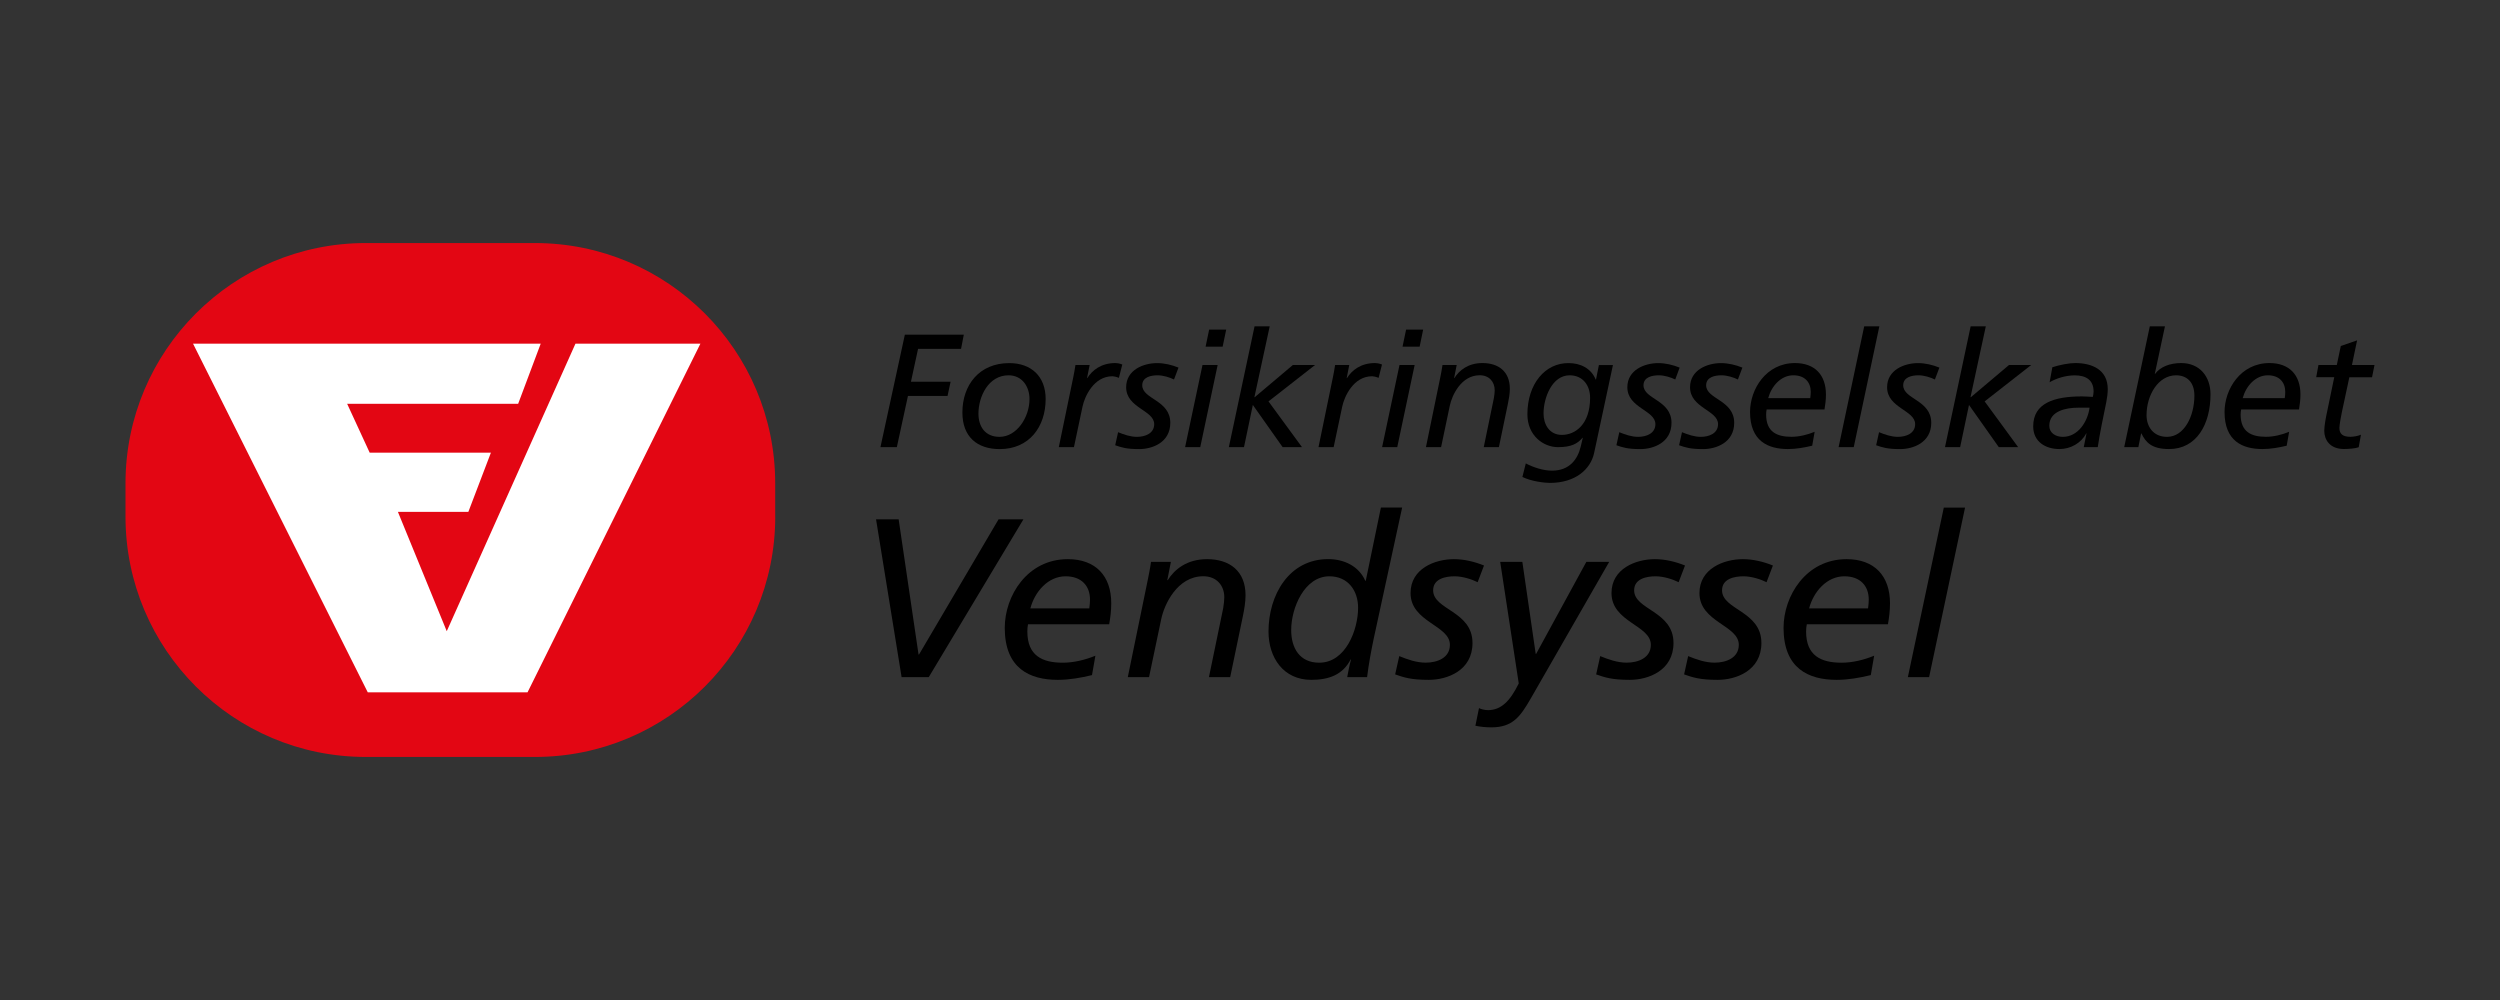 <?xml version="1.0" encoding="utf-8"?>
<!-- Generator: Adobe Illustrator 26.0.3, SVG Export Plug-In . SVG Version: 6.00 Build 0)  -->
<svg version="1.1" id="Layer_1" xmlns="http://www.w3.org/2000/svg" xmlns:xlink="http://www.w3.org/1999/xlink" x="0px" y="0px"
	 viewBox="0 0 500 200" style="enable-background:new 0 0 500 200;" xml:space="preserve">
<rect x="0" y="0" width="500" height="200" fill="#333333" stroke="none"/>
<style type="text/css">
	.st0{fill:#E30613;}
	.st1{fill:#FFFFFF;}
</style>
<g>
	<g>
		<g>
			<path d="M180.97,66.94h11.79l-0.55,2.84h-8.6l-1.42,6.57h7.93l-0.61,2.84h-7.92l-2.22,10.24h-3.28L180.97,66.94z"/>
			<path d="M201.85,72.62c4.41,0,7.28,2.67,7.28,7.18c0,5.57-3.29,10.02-9.18,10.02c-4.51,0-7.47-2.45-7.47-7.31
				C192.47,77.03,195.82,72.62,201.85,72.62z M199.91,87.37c3.41,0,5.99-3.87,5.99-7.57c0-2.45-1.45-4.74-4.19-4.74
				c-4.03,0-6.02,4.25-6.02,7.67C195.69,85.34,197.05,87.37,199.91,87.37z"/>
			<path d="M214.64,75.51c0.13-0.68,0.32-1.55,0.45-2.51h2.84l-0.52,2.61h0.06c0.97-1.55,2.74-3,5.61-3c0.29,0,0.8,0.06,1.38,0.29
				l-0.68,2.67c-0.58-0.23-1.06-0.32-1.29-0.32c-3.74,0-5.57,4.06-5.99,6.09l-1.71,8.09h-3.03L214.64,75.51z"/>
			<path d="M234.8,75.9c-0.84-0.42-2.16-0.84-3.29-0.84c-1.32,0-3.06,0.35-3.06,2c0,2.8,5.61,2.93,5.61,7.51
				c0,3.96-3.64,5.25-6.22,5.25c-2.61,0-3.58-0.35-4.8-0.77l0.58-2.61c1.19,0.48,2.45,0.93,3.77,0.93c1.64,0,3.45-0.68,3.45-2.54
				c0-2.8-5.61-3.22-5.61-7.38c0-3.48,3.48-4.83,6.19-4.83c1.45,0,2.93,0.35,4.28,0.9L234.8,75.9z"/>
			<path d="M240.5,73h3.03l-3.48,16.43h-3.03L240.5,73z M244.53,69.33h-3.41l0.71-3.41h3.41L244.53,69.33z"/>
			<path d="M250.91,65.27h3.03l-3.06,14.17h0.06l7.63-6.44h4.44l-9.31,7.28l6.7,9.15h-3.87l-5.96-8.44l-1.77,8.44h-3.03
				L250.91,65.27z"/>
			<path d="M266.57,75.51c0.13-0.68,0.32-1.55,0.45-2.51h2.83l-0.51,2.61h0.06c0.97-1.55,2.74-3,5.61-3c0.29,0,0.8,0.06,1.39,0.29
				l-0.68,2.67c-0.58-0.23-1.06-0.32-1.29-0.32c-3.74,0-5.57,4.06-5.99,6.09l-1.71,8.09h-3.03L266.57,75.51z"/>
			<path d="M279.9,73h3.03l-3.48,16.43h-3.03L279.9,73z M283.93,69.33h-3.42l0.71-3.41h3.41L283.93,69.33z"/>
			<path d="M288.05,75.51c0.13-0.68,0.32-1.55,0.45-2.51h2.84l-0.52,2.61h0.06c0.97-1.55,2.74-3,5.61-3c3.19,0,5.48,1.67,5.48,5.15
				c0,0.97-0.19,2.06-0.39,3l-1.8,8.67h-3.03l2.03-9.83c0.1-0.55,0.16-1.19,0.16-1.55c0-1.71-1.13-3-2.99-3
				c-3.74,0-5.57,4.06-5.99,6.09l-1.74,8.28h-3.03L288.05,75.51z"/>
			<path d="M322.59,73l-3.77,17.62c-0.71,3.26-3.77,5.96-8.83,5.96c-1.03,0-3.7-0.29-5.51-1.19l0.68-2.71
				c1.51,0.8,3.51,1.45,5.25,1.45c3.48,0,5.12-2.26,5.73-4.8l0.42-1.77h-0.06c-1,1.19-2.26,1.87-4.9,1.87
				c-2.9,0-6.12-2.29-6.12-6.57c0-6.06,3.54-10.31,8.28-10.24c2.22,0,4.44,0.97,5.38,3.29h0.06l0.58-2.9H322.59z M312.38,86.98
				c2.64,0,5.64-2.06,5.64-7.44c0-2.45-1.45-4.48-4.09-4.48c-3.51,0-5.22,4.48-5.22,7.63C308.7,84.86,309.86,86.98,312.38,86.98z"/>
			<path d="M335.05,75.9c-0.84-0.42-2.16-0.84-3.29-0.84c-1.32,0-3.06,0.35-3.06,2c0,2.8,5.6,2.93,5.6,7.51
				c0,3.96-3.64,5.25-6.22,5.25c-2.61,0-3.57-0.35-4.8-0.77l0.58-2.61c1.19,0.48,2.45,0.93,3.77,0.93c1.64,0,3.45-0.68,3.45-2.54
				c0-2.8-5.61-3.22-5.61-7.38c0-3.48,3.48-4.83,6.18-4.83c1.45,0,2.93,0.35,4.28,0.9L335.05,75.9z"/>
			<path d="M347.58,75.9c-0.84-0.42-2.16-0.84-3.29-0.84c-1.32,0-3.06,0.35-3.06,2c0,2.8,5.61,2.93,5.61,7.51
				c0,3.96-3.64,5.25-6.22,5.25c-2.61,0-3.58-0.35-4.8-0.77l0.58-2.61c1.19,0.48,2.45,0.93,3.77,0.93c1.64,0,3.44-0.68,3.44-2.54
				c0-2.8-5.6-3.22-5.6-7.38c0-3.48,3.48-4.83,6.18-4.83c1.45,0,2.93,0.35,4.29,0.9L347.58,75.9z"/>
			<path d="M362.44,89.14c-1.58,0.38-3.22,0.67-4.86,0.67c-3.99,0-7.57-1.61-7.57-7.41c0-4.54,3.19-9.79,8.99-9.79
				c3.96,0,6.19,2.38,6.19,6.28c0,1.1-0.13,2.03-0.29,3h-11.57c-0.07,0.35-0.1,0.68-0.1,1.03c0,3.45,2.13,4.44,5.06,4.44
				c1.52,0,3.16-0.39,4.64-1L362.44,89.14z M362.05,79.64c0.06-0.48,0.1-0.87,0.1-1.26c0-1.93-1.19-3.32-3.48-3.32
				c-2.48,0-4.38,2.16-5.03,4.57H362.05z"/>
			<path d="M372.84,65.27h3.03l-5.12,24.16h-3.03L372.84,65.27z"/>
			<path d="M386.98,75.9c-0.84-0.42-2.16-0.84-3.28-0.84c-1.32,0-3.06,0.35-3.06,2c0,2.8,5.61,2.93,5.61,7.51
				c0,3.96-3.64,5.25-6.22,5.25c-2.61,0-3.57-0.35-4.8-0.77l0.58-2.61c1.19,0.48,2.45,0.93,3.77,0.93c1.64,0,3.45-0.68,3.45-2.54
				c0-2.8-5.61-3.22-5.61-7.38c0-3.48,3.48-4.83,6.18-4.83c1.45,0,2.93,0.35,4.28,0.9L386.98,75.9z"/>
			<path d="M394.13,65.27h3.03l-3.06,14.17h0.07L401.8,73h4.44l-9.31,7.28l6.7,9.15h-3.87l-5.96-8.44l-1.77,8.44h-3.03L394.13,65.27
				z"/>
			<path d="M410.47,73.45c1.45-0.48,3.38-0.84,4.57-0.84c3.32,0,6.51,1.29,6.51,5.22c0,0.74-0.13,1.81-0.29,2.58
				c-0.61,3.06-1.29,6.12-1.71,9.02h-2.8c0.16-0.8,0.36-1.77,0.55-2.74h-0.06c-1.03,1.96-3.16,3.12-5.35,3.12
				c-2.77,0-5.25-1.45-5.25-4.54c0-4.67,4.22-5.99,9.73-5.99c0.65,0,1.45,0.06,2.19,0.1c0.07-0.32,0.16-0.68,0.16-1.06
				c0-2.35-1.55-3.25-3.77-3.25c-1.77,0-3.67,0.58-5.03,1.38L410.47,73.45z M417.91,81.54h-2.32c-2.29,0-5.73,0.61-5.73,3.61
				c0,1.45,1.26,2.22,2.71,2.22C415.62,87.37,417.55,84.31,417.91,81.54z"/>
			<path d="M429.96,65.27h3.03l-2.03,9.5h0.06c1.03-1.39,2.93-2.16,5.22-2.16c3.7,0,5.86,2.71,5.86,6.25
				c0,6.02-2.8,10.95-8.28,10.95c-3.51,0-4.67-1.35-5.54-3.12h-0.06l-0.55,2.74h-2.83L429.96,65.27z M433.4,87.37
				c3.45,0,5.48-4.16,5.48-8.25c0-2.77-1.58-4.06-3.67-4.06c-3.54,0-5.9,3.93-5.9,7.99C429.31,85.28,430.63,87.37,433.4,87.37z"/>
			<path d="M457.34,89.14c-1.58,0.38-3.22,0.67-4.86,0.67c-4,0-7.57-1.61-7.57-7.41c0-4.54,3.19-9.79,8.99-9.79
				c3.96,0,6.19,2.38,6.19,6.28c0,1.1-0.13,2.03-0.29,3h-11.57c-0.06,0.35-0.1,0.68-0.1,1.03c0,3.45,2.12,4.44,5.06,4.44
				c1.51,0,3.16-0.39,4.64-1L457.34,89.14z M456.95,79.64c0.07-0.48,0.1-0.87,0.1-1.26c0-1.93-1.19-3.32-3.48-3.32
				c-2.48,0-4.38,2.16-5.03,4.57H456.95z"/>
			<path d="M463.69,73h3.67l0.8-3.8l3.26-1.13L470.39,73h4.51l-0.49,2.45h-4.54l-1.51,7.05c-0.16,0.74-0.48,2.51-0.48,3.09
				c0,1.16,0.64,1.77,2.19,1.77c0.64,0,1.55-0.16,2.12-0.42l-0.45,2.51c-0.68,0.26-2.09,0.35-2.96,0.35c-2.86,0-3.93-1.9-3.93-3.64
				c0-1.06,0.38-2.96,0.58-3.86l1.42-6.86h-3.61L463.69,73z"/>
		</g>
		<g>
			<path d="M185.75,135.43h-5.43l-5.11-31.56h4.52l3.98,27.04h0.09l15.91-27.04h4.97L185.75,135.43z"/>
			<g>
				<path d="M218.4,135.02c-2.21,0.54-4.52,0.95-6.83,0.95c-5.61,0-10.62-2.26-10.62-10.4c0-6.37,4.48-13.74,12.62-13.74
					c5.56,0,8.68,3.35,8.68,8.82c0,1.54-0.18,2.85-0.41,4.2H205.6c-0.09,0.5-0.13,0.95-0.13,1.45c0,4.84,2.98,6.24,7.1,6.24
					c2.12,0,4.43-0.54,6.51-1.4L218.4,135.02z M217.86,121.68c0.09-0.68,0.14-1.22,0.14-1.76c0-2.71-1.67-4.66-4.88-4.66
					c-3.48,0-6.15,3.03-7.05,6.42H217.86z"/>
				<path d="M229.57,115.9c0.18-0.95,0.45-2.17,0.63-3.53h3.98l-0.72,3.66h0.09c1.36-2.17,3.84-4.2,7.87-4.2
					c4.48,0,7.69,2.35,7.69,7.23c0,1.36-0.27,2.89-0.54,4.2l-2.53,12.16h-4.25l2.85-13.79c0.13-0.77,0.22-1.67,0.22-2.17
					c0-2.4-1.58-4.21-4.2-4.21c-5.24,0-7.82,5.7-8.41,8.55l-2.44,11.62h-4.25L229.57,115.9z"/>
				<path d="M274.73,127.79c-0.54,2.58-1,5.11-1.31,7.64h-3.98c0.23-1.08,0.41-2.35,0.77-3.53h-0.09c-1.58,3.08-4.39,4.07-7.87,4.07
					c-5.56,0-8.55-4.43-8.55-9.68c0-7.24,4.07-14.47,11.94-14.47c3.12,0,6.1,1.36,7.42,4.34h0.09l3.03-14.65h4.25L274.73,127.79z
					 M263.84,132.54c5.34,0,7.78-6.64,7.78-10.99c0-3.44-2.03-6.29-5.74-6.29c-5.02,0-7.64,6.38-7.64,10.72
					C258.23,129.64,259.95,132.54,263.84,132.54z"/>
				<path d="M295.53,116.44c-1.18-0.59-3.03-1.18-4.61-1.18c-1.85,0-4.29,0.5-4.29,2.8c0,3.94,7.87,4.12,7.87,10.54
					c0,5.56-5.11,7.37-8.73,7.37c-3.66,0-5.02-0.5-6.74-1.09l0.82-3.66c1.67,0.68,3.44,1.31,5.29,1.31c2.31,0,4.84-0.95,4.84-3.57
					c0-3.93-7.87-4.52-7.87-10.35c0-4.89,4.88-6.78,8.68-6.78c2.03,0,4.11,0.5,6.01,1.27L295.53,116.44z"/>
				<path d="M295.8,141.62c0.32,0.18,1.08,0.41,1.85,0.41c2.58-0.05,4.34-1.76,6.1-5.34l-3.71-24.32h4.43l2.67,18.4h0.09l10.04-18.4
					h4.57l-15.73,27.4c-2.04,3.53-3.57,5.7-7.82,5.7c-1.04,0-2.12-0.09-3.21-0.32L295.8,141.62z"/>
				<path d="M335.73,116.44c-1.18-0.59-3.03-1.18-4.61-1.18c-1.85,0-4.29,0.5-4.29,2.8c0,3.94,7.87,4.12,7.87,10.54
					c0,5.56-5.11,7.37-8.73,7.37c-3.66,0-5.02-0.5-6.74-1.09l0.81-3.66c1.67,0.68,3.44,1.31,5.29,1.31c2.3,0,4.84-0.95,4.84-3.57
					c0-3.93-7.87-4.52-7.87-10.35c0-4.89,4.88-6.78,8.68-6.78c2.04,0,4.12,0.5,6.02,1.27L335.73,116.44z"/>
				<path d="M353.31,116.44c-1.18-0.59-3.03-1.18-4.61-1.18c-1.85,0-4.29,0.5-4.29,2.8c0,3.94,7.87,4.12,7.87,10.54
					c0,5.56-5.11,7.37-8.72,7.37c-3.66,0-5.02-0.5-6.74-1.09l0.81-3.66c1.67,0.68,3.44,1.31,5.29,1.31c2.31,0,4.84-0.95,4.84-3.57
					c0-3.93-7.87-4.52-7.87-10.35c0-4.89,4.88-6.78,8.68-6.78c2.04,0,4.12,0.5,6.01,1.27L353.31,116.44z"/>
				<path d="M374.16,135.02c-2.22,0.54-4.52,0.95-6.83,0.95c-5.61,0-10.62-2.26-10.62-10.4c0-6.37,4.48-13.74,12.61-13.74
					c5.56,0,8.68,3.35,8.68,8.82c0,1.54-0.18,2.85-0.41,4.2h-16.23c-0.09,0.5-0.14,0.95-0.14,1.45c0,4.84,2.98,6.24,7.1,6.24
					c2.13,0,4.43-0.54,6.51-1.4L374.16,135.02z M373.61,121.68c0.09-0.68,0.14-1.22,0.14-1.76c0-2.71-1.67-4.66-4.88-4.66
					c-3.48,0-6.15,3.03-7.05,6.42H373.61z"/>
				<path d="M388.76,101.52h4.25l-7.19,33.91h-4.25L388.76,101.52z"/>
			</g>
		</g>
	</g>
	<path class="st0" d="M155.05,103.33c0,26.54-21.52,48.06-48.06,48.06H73.16c-26.54,0-48.06-21.52-48.06-48.06v-6.66
		c0-26.54,21.52-48.06,48.06-48.06h15.85h17.97c26.54,0,48.06,21.52,48.06,48.06V103.33z"/>
	<polygon class="st1" points="73.55,138.46 105.51,138.46 140.08,68.74 115.09,68.74 89.35,126.24 79.58,102.37 93.67,102.37 
		98.18,90.54 73.94,90.54 69.43,80.76 103.63,80.76 108.14,68.74 38.61,68.74 	"/>
</g>
</svg>
